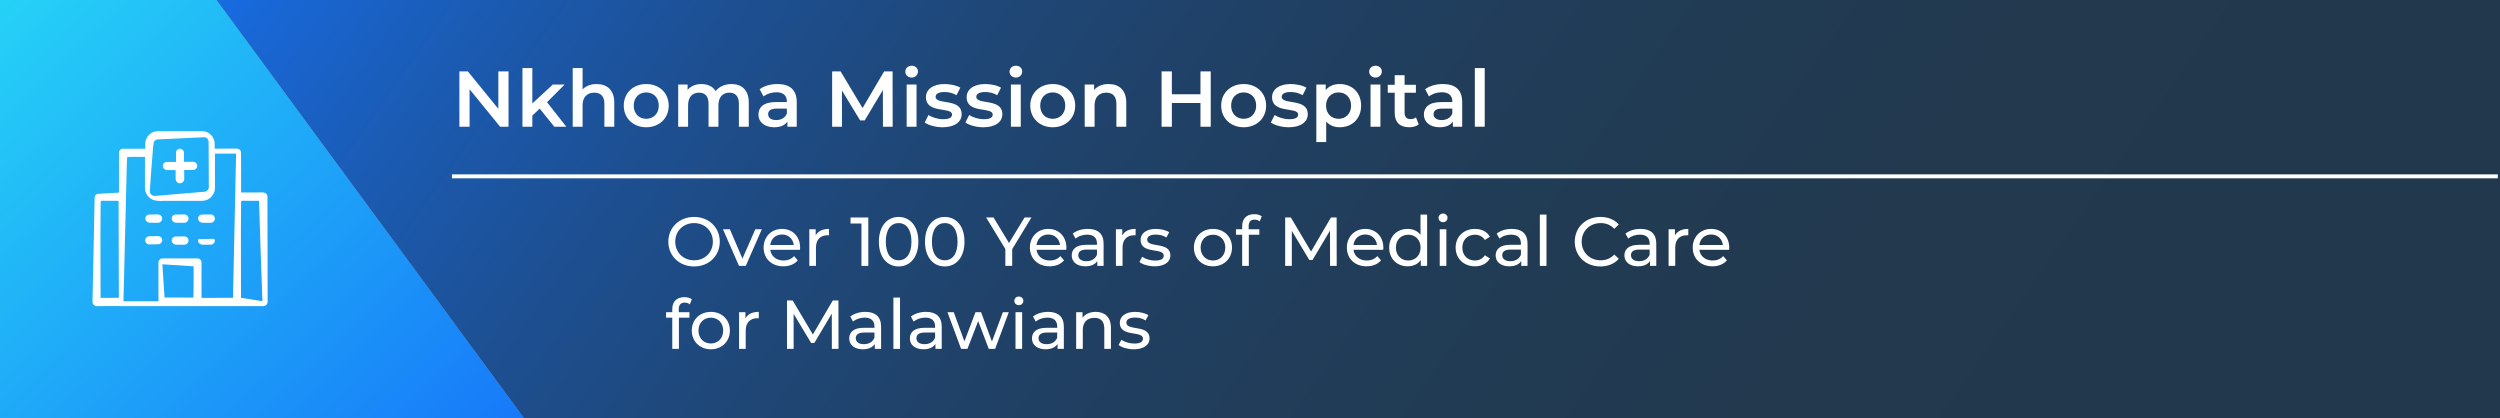 <svg xmlns="http://www.w3.org/2000/svg" xmlns:xlink="http://www.w3.org/1999/xlink" x="0px" y="0px" viewBox="0 0 1265.436 211.814" style="enable-background:new 0 0 1265.436 211.814;" xml:space="preserve"><rect x="0" y="0" width="1265.436" height="211.814" fill="#808080" stroke="none"/><style type="text/css">	.st0{fill:url(#SVGID_1_);}	.st1{fill:none;stroke:#FFFFFF;stroke-width:0.5;}	.st2{fill:url(#SVGID_00000030480785662622278970000010312214646180406915_);}	.st3{clip-path:url(#SVGID_00000024712082437652044380000003659628143274753970_);}	.st4{fill:#FFFFFF;}	.st5{fill:none;}	.st6{fill:url(#SVGID_00000058564865810540587570000016008169179323845265_);}	.st7{fill:url(#SVGID_00000121279073840869517260000004821615877624709022_);}	.st8{clip-path:url(#SVGID_00000075870145826973742700000004220569659369247668_);}	.st9{fill:url(#SVGID_00000031901199161623441790000003209420991398106025_);}	.st10{fill:url(#SVGID_00000066505235725205044710000017432467782747740839_);}	.st11{clip-path:url(#SVGID_00000052790193340559711780000007583118799864750998_);}	.st12{fill:url(#SVGID_00000043449219386373883740000015208173912957697437_);}	.st13{fill:url(#SVGID_00000002362004013520364640000007603235741667912345_);}	.st14{clip-path:url(#SVGID_00000013882820568697511560000003446962725033301154_);}	.st15{fill:url(#SVGID_00000098921294104677976330000013794610971906830476_);}	.st16{fill:url(#SVGID_00000111878871039522017650000009052550367169379464_);}	.st17{clip-path:url(#SVGID_00000057145290465467092920000010737511554080015292_);}	.st18{fill:url(#SVGID_00000066485298040667795410000001713635202101929903_);}	.st19{fill:url(#SVGID_00000102503265021874620250000005882073686629264525_);}	.st20{clip-path:url(#SVGID_00000099626294859108825890000001116543308691462019_);}	.st21{fill:url(#SVGID_00000051372440433029076370000017249590964677761410_);}	.st22{fill:url(#SVGID_00000142157630576800608850000003379439904982756283_);}	.st23{clip-path:url(#SVGID_00000029005428646193131200000010561306326390970018_);}	.st24{fill:url(#SVGID_00000119796467891517095820000001203927028241821363_);}	.st25{fill:url(#SVGID_00000118358702867332332450000013138962128276729486_);}	.st26{clip-path:url(#SVGID_00000163058247936931123850000010446979918965639346_);}	.st27{fill:url(#SVGID_00000021086717653322172670000006266036451443785867_);}	.st28{fill:url(#SVGID_00000052068018004815751480000016564604701086166192_);}	.st29{clip-path:url(#SVGID_00000072246962362304544280000003266505116349489578_);}	.st30{fill:url(#SVGID_00000164509917820200533000000003692654457053894285_);}	.st31{fill:url(#SVGID_00000107546471040578282100000015424567008077781417_);}	.st32{clip-path:url(#SVGID_00000174562326546440815900000009971503161469529755_);}	.st33{fill:url(#SVGID_00000183960558181263893560000017875874012590132632_);}	.st34{fill:url(#SVGID_00000039833815527173095490000016456432502453120647_);}	.st35{clip-path:url(#SVGID_00000033334462706756391990000009014523541423434908_);}	.st36{fill:url(#SVGID_00000121275536536857041630000007818648484699788222_);}	.st37{fill:url(#SVGID_00000055689043956788565420000008609379502413586879_);}	.st38{clip-path:url(#SVGID_00000072991630239961120140000016143171731382114717_);}	.st39{fill:url(#SVGID_00000111150044171694459620000011085239672290708891_);}	.st40{fill:url(#SVGID_00000093134500890241352010000008694300697320425128_);}	.st41{clip-path:url(#SVGID_00000102542867490238886100000001032104209856013474_);}	.st42{fill:url(#SVGID_00000072986807307122649430000003327065432857371327_);}	.st43{fill:url(#SVGID_00000054229884802480998930000002290404834621050789_);}	.st44{clip-path:url(#SVGID_00000103982977967743303720000014335054022480470668_);}	.st45{fill:url(#SVGID_00000023960910377090310820000014855136522448538496_);}	.st46{fill:url(#SVGID_00000029029065369644968830000003599534611176263046_);}	.st47{clip-path:url(#SVGID_00000110444369821583628430000005691328331161217943_);}	.st48{fill:none;stroke:#FFFFFF;stroke-width:2;}	.st49{fill:url(#SVGID_00000133525829643149618710000018207557531386692530_);}	.st50{fill:url(#SVGID_00000109722045125992475540000010612417854719565232_);}	.st51{clip-path:url(#SVGID_00000123436666216573704940000012682274054739190160_);}	.st52{fill:url(#SVGID_00000167367226419243970470000007601720692455637912_);}	.st53{fill:url(#SVGID_00000022535139448517598270000007538803345153058219_);}	.st54{clip-path:url(#SVGID_00000041999806801273649230000008900819207069942913_);}	.st55{fill:url(#SVGID_00000106126694220906677200000000542830513035748007_);}	.st56{fill:url(#SVGID_00000071543576930216336150000000175178910186563495_);}	.st57{clip-path:url(#SVGID_00000003817055498595852670000009109847006580546477_);}	.st58{fill:url(#SVGID_00000036231266493488456950000007633002173342957465_);}	.st59{fill:url(#SVGID_00000079483201517054701860000005161293926917279628_);}	.st60{clip-path:url(#SVGID_00000161589596470214754020000006817214174902194077_);}	.st61{fill:url(#SVGID_00000065778668084334262540000007200175501528688313_);}	.st62{fill:url(#SVGID_00000034768247342179653700000000225137474628564101_);}	.st63{clip-path:url(#SVGID_00000115510177026058905280000000209282574495887779_);}	.st64{fill:url(#SVGID_00000104668408372630493280000011955360631792042632_);}	.st65{fill:url(#SVGID_00000168818038677708548530000007066775486267683005_);}	.st66{clip-path:url(#SVGID_00000106841975872404795410000008992713109763780758_);}	.st67{fill:url(#SVGID_00000084518746227213667000000004645857795710569649_);}	.st68{fill:url(#SVGID_00000170993190300355808660000015534052770194014371_);}	.st69{clip-path:url(#SVGID_00000127027814683819521870000002154196149032060328_);}	.st70{fill:url(#SVGID_00000062903794141780372220000017207718057289368760_);}	.st71{fill:url(#SVGID_00000095340476266605281720000010789901547344265901_);}	.st72{clip-path:url(#SVGID_00000069391011129583949060000014874857275662803078_);}	.st73{fill:url(#SVGID_00000163048959981303809170000016653937533706832813_);}	.st74{fill:url(#SVGID_00000173159324126075103580000003858310738743569321_);}	.st75{clip-path:url(#SVGID_00000009560778358906088360000000126992472322354053_);}	.st76{fill:url(#SVGID_00000125561897366890792240000008391269182688450708_);}	.st77{fill:url(#SVGID_00000061465081304714176690000014885478951160552324_);}	.st78{clip-path:url(#SVGID_00000157268120958056479840000001459732109267415174_);}	.st79{fill:url(#SVGID_00000060742657528789110080000016876829819932669828_);}	.st80{fill:url(#SVGID_00000142892045153199722870000000562740055253488515_);}	.st81{clip-path:url(#SVGID_00000088844228106051721490000006314650340102620071_);}	.st82{fill:url(#SVGID_00000117647315954990811560000003424065439967216792_);}	.st83{fill:url(#SVGID_00000053534361748647661300000011399731844739825310_);}	.st84{clip-path:url(#SVGID_00000063629301391812836940000001900880018959489921_);}	.st85{fill:url(#SVGID_00000018202863686310159300000003739996949233929911_);}	.st86{fill:url(#SVGID_00000150089976454551955490000002742314143046030485_);}	.st87{clip-path:url(#SVGID_00000131347460974586609520000011432938159872891032_);}</style><g id="background"></g><g id="patterns"></g><g id="type_x5F_icons"></g><g id="screenshots">	<g>		<linearGradient id="SVGID_1_" gradientUnits="userSpaceOnUse" x1="237.6" y1="-263.663" x2="1154.335" y2="378.241">			<stop offset="0" style="stop-color:#1673F9"></stop>			<stop offset="0.069" style="stop-color:#1966D3"></stop>			<stop offset="0.15" style="stop-color:#1B5AB0"></stop>			<stop offset="0.238" style="stop-color:#1D4F91"></stop>			<stop offset="0.334" style="stop-color:#1F4777"></stop>			<stop offset="0.44" style="stop-color:#204064"></stop>			<stop offset="0.563" style="stop-color:#213C56"></stop>			<stop offset="0.717" style="stop-color:#22394E"></stop>			<stop offset="1" style="stop-color:#22384C"></stop>		</linearGradient>		<polygon class="st0" points="109.596,0 265.366,211.814 1265.436,211.814 1265.436,0   "></polygon>					<linearGradient id="SVGID_00000063624913815086618850000017107434929927620522_" gradientUnits="userSpaceOnUse" x1="-116.555" y1="-67.85" x2="227.322" y2="280.851">			<stop offset="0" style="stop-color:#2BF4F6"></stop>			<stop offset="1" style="stop-color:#1673F9"></stop>		</linearGradient>		<polygon style="fill:url(#SVGID_00000063624913815086618850000017107434929927620522_);" points="109.596,0 58.191,0 0,0    0,211.814 58.191,211.814 265.366,211.814   "></polygon>	</g>	<g id="Group_986_00000066503001495186863210000005034374037270576550_" transform="translate(-3204.347 -7246)">		<g id="hospital_00000177483886013244564970000018264879457148779152_" transform="translate(3204.347 7246)">			<g>				<defs>											<rect id="SVGID_00000098906211230241476680000003766696201881679763_" x="46.814" y="66.356" width="88.653" height="88.658"></rect>				</defs>				<clipPath id="SVGID_00000057837772342123990860000013299610989358512519_">					<use xlink:href="#SVGID_00000098906211230241476680000003766696201881679763_" style="overflow:visible;"></use>				</clipPath>									<g id="Group_529_00000075131536130236928870000009025424916647103121_" style="clip-path:url(#SVGID_00000057837772342123990860000013299610989358512519_);">					<path id="Path_1131_00000067921789662841587310000016878718361760738482_" class="st4" d="M89.055,123.836l2.6,0.047h1.283      c0.42,0.032,0.842-0.035,1.232-0.194c0.773-0.35,1.266-1.124,1.256-1.973      c-0.012-0.837-0.519-1.587-1.291-1.909c-0.48-0.156-0.987-0.206-1.488-0.148      c-0.533,0.005-1.06,0.012-1.581,0.019l-1.583,0.015c-0.493-0.05-0.99,0.019-1.451,0.2      c-0.798,0.389-1.246,1.256-1.1,2.132c0.151,0.876,0.834,1.563,1.709,1.721      c0.256,0.032,0.274,0.114,0.141,0.153c0.032,0,0.057,0.019,0.089,0.019h0.059c-0.066-0.034-0.032-0.082,0.13-0.077"></path>					<path id="Path_1132_00000070828718913806475930000013241207413474824620_" class="st4" d="M102.375,123.836      c1.612,0.089,3.228,0.072,4.837-0.052c0.764-0.224,1.34-0.855,1.493-1.637      c0.098-0.357,0.046-0.739-0.145-1.056c-0.222-0.234-0.662-0.21-1.056-0.194c-1.994,0.086-3.965,0.086-5.969,0.082      c-0.434-0.013-0.938-0.034-1.143,0.155c-0.192,0.17-0.2,0.67-0.1,1.042c0.209,0.808,0.869,1.419,1.69,1.566      c0.241,0.03,0.258,0.113,0.131,0.152c0.032,0,0.056,0.019,0.084,0.019h0.057c-0.062-0.034-0.032-0.082,0.123-0.077"></path>					<path id="Path_1133_00000077292668431758340270000002266261308048794522_" class="st4" d="M89.055,112.729l2.6,0.047h1.283      c0.42,0.032,0.842-0.035,1.232-0.194c0.773-0.35,1.266-1.124,1.256-1.973      c-0.012-0.837-0.519-1.587-1.291-1.909c-0.48-0.156-0.987-0.206-1.488-0.148      c-0.533,0.005-1.06,0.012-1.581,0.019l-1.583,0.015c-0.493-0.05-0.99,0.019-1.451,0.2      c-0.798,0.389-1.246,1.256-1.1,2.132c0.151,0.876,0.834,1.563,1.709,1.721      c0.256,0.032,0.274,0.114,0.141,0.153c0.032,0,0.057,0.019,0.089,0.019h0.059c-0.066-0.034-0.032-0.083,0.13-0.077"></path>					<path id="Path_1134_00000011018854566463694960000010945342279399027591_" class="st4" d="M102.385,112.729l2.6,0.047      h1.283c0.422,0.031,0.845-0.036,1.236-0.197c0.773-0.35,1.266-1.124,1.256-1.973      c-0.012-0.837-0.519-1.587-1.291-1.909c-0.48-0.156-0.987-0.206-1.488-0.148      c-0.533,0.005-1.06,0.012-1.581,0.019l-1.583,0.015c-0.493-0.05-0.99,0.019-1.451,0.2      c-0.798,0.389-1.246,1.256-1.1,2.132c0.151,0.876,0.834,1.563,1.709,1.721      c0.256,0.032,0.274,0.114,0.141,0.153c0.032,0,0.057,0.019,0.089,0.019h0.059c-0.066-0.034-0.032-0.083,0.13-0.077"></path>					<path id="Path_1135_00000179626725763775303790000016378988517066234006_" class="st4" d="M75.727,112.729l2.6,0.047h1.283      c0.42,0.032,0.842-0.035,1.232-0.194c0.773-0.35,1.266-1.124,1.256-1.973      c-0.012-0.837-0.519-1.587-1.291-1.909c-0.48-0.156-0.987-0.206-1.488-0.148      c-0.533,0.005-1.06,0.012-1.581,0.019l-1.583,0.015c-0.493-0.05-0.99,0.019-1.451,0.2      c-0.798,0.389-1.246,1.256-1.1,2.132c0.151,0.876,0.834,1.564,1.709,1.721      c0.256,0.032,0.274,0.114,0.141,0.153c0.032,0,0.057,0.019,0.089,0.019h0.059c-0.066-0.034-0.032-0.083,0.13-0.077"></path>					<path id="Path_1136_00000025443372253194384680000015938339680956650676_" class="st4" d="M84.948,86.074l3.96,0.035      c-0.005,1.359-0.008,2.7-0.012,4.034c-0.019,0.286-0.002,0.573,0.052,0.855c0.012,0.057,0.019,0.113,0.034,0.167      c0.059,0.212,0.15,0.415,0.269,0.6c0.015,0.025,0.032,0.051,0.049,0.074c0.121,0.18,0.269,0.34,0.439,0.476      c0.019,0.013,0.037,0.024,0.056,0.037c0.231,0.167,0.492,0.288,0.768,0.357c0.049,0.012,0.1,0.02,0.148,0.03      c0.281,0.056,0.572,0.049,0.85-0.02l0.045-0.008c0.469-0.118,0.885-0.387,1.185-0.766      c0.383-0.531,0.548-1.188,0.46-1.837c-0.01-1.343-0.021-2.692-0.032-4.046l4.5-0.039      c1.147,0.014,2.088-0.905,2.102-2.052c0.004-0.31-0.062-0.616-0.192-0.897      c-0.23-0.493-0.647-0.876-1.158-1.063c-0.545-0.135-1.108-0.177-1.667-0.125l-3.694,0.015l-0.01-2.84      l-0.005-1.322c0.036-0.413-0.015-0.83-0.15-1.222c-0.411-1.022-1.573-1.518-2.595-1.107      c-0.508,0.204-0.909,0.608-1.111,1.117c-0.13,0.391-0.176,0.804-0.136,1.214l0.005,1.322l0.007,2.894      h-2.955l-1.349-0.005c-0.413-0.042-0.831,0.017-1.216,0.173c-0.752,0.34-1.22,1.104-1.18,1.928      c0.042,0.834,0.584,1.56,1.372,1.837c0.5,0.152,0.694,0.145,0.616,0.2c-0.045,0.015-0.091,0.024-0.138,0.027      c0.054,0,0.1,0.032,0.155,0.032h0.066c-0.153-0.034,0.024-0.082,0.458-0.077"></path>					<path id="Path_1137_00000148627365241424152470000012974515067955716542_" class="st4" d="M82.117,121.511      c-0.035-0.632-0.351-1.215-0.862-1.589c-0.025-0.017-0.051-0.034-0.076-0.052      c-0.159-0.11-0.333-0.197-0.517-0.259c-0.841-0.122-1.693-0.152-2.541-0.089l-2.561,0.054      c-0.838,0.012-1.588,0.519-1.912,1.292c-0.385,0.93-0.039,2.003,0.817,2.532      c0.425,0.25,0.919,0.356,1.409,0.3l1.579-0.017c0.946-0.024,1.978,0.007,2.854-0.047      c0.876-0.151,1.564-0.834,1.722-1.709c0.03-0.256,0.113-0.273,0.152-0.141c0-0.032,0.019-0.057,0.019-0.089      c0-0.017-0.01-0.032-0.01-0.049c-0.03,0.042-0.074,0.01-0.076-0.133"></path>					<path id="Path_1138_00000070815511215175929650000011605804496354902458_" class="st4" d="M51.709,154.937l76.542,0.03      l4.736-0.007c0.785,0.087,1.558-0.242,2.041-0.867c0.407-0.67,0.561-1.463,0.433-2.236l-0.012-9.479      c-0.01-6.324-0.02-12.662-0.03-19.014c-0.01-6.352-0.02-12.733-0.029-19.143l-0.012-4.809      c-0.025-0.77-0.475-1.463-1.169-1.8c-0.751-0.223-1.539-0.294-2.318-0.209l-9.858,0.013      c0-0.608,0-1.227,0-1.847c-0.007-5.467-0.013-10.942-0.019-16.427l-0.01-2.041      c-0.053-0.639-0.403-1.217-0.945-1.559c-0.583-0.3-1.245-0.411-1.894-0.315h-2.058l-8.437,0.007v-1.679      c0.011-0.488-0.004-0.976-0.044-1.463c-0.346-2.975-2.686-5.326-5.66-5.685c-3.913-0.1-7.919-0.022-11.874-0.042      c-3.955,0.025-7.962-0.044-11.878,0.057c-2.964,0.36-5.295,2.706-5.635,5.672      c-0.04,0.486-0.055,0.973-0.044,1.46v1.712l-7.381,0.005h-3.575c-1.124-0.171-2.173,0.601-2.344,1.725      c-0,0.001-0,0.003-0.001,0.004l-0.005,20.488l-8.558,0.488l-2.058,0.12      c-0.621,0.077-1.169,0.445-1.477,0.99c-0.248,0.605-0.34,1.262-0.269,1.911l-0.033,2.081      c-0.106,5.546-0.213,11.082-0.32,16.608c-0.231,11.028-0.463,21.985-0.695,32.87      c-0.108,1.01,0.512,1.957,1.482,2.261c0.534,0.145,0.7,0.109,0.5,0.14      c-0.111-0.001-0.223-0.009-0.333-0.024c0.136,0.042,0.276,0.07,0.418,0.084h0.295      c-0.8-0.034,0.2-0.083,2.534-0.077 M122.034,102.994c0.02-1.574,0.109-1.593,0.157-0.7v-0.6h0.1      c-0.278-0.034,0.069-0.083,0.879-0.077l7.944,0.039c0.433,15.458,1,30.23,1.537,45.821      c0.056,1.658,0.113,3.315,0.168,4.982l-10.83-1.716c-0.01-5.909-0.021-11.821-0.032-17.736      C121.937,122.961,121.903,112.823,122.034,102.994 M97.914,149.896c-0.02,0.82-0.109,0.832-0.157,0.365      v0.31h-0.064c0.15,0.034-0.024,0.083-0.448,0.077c-4.746-0.061-9.272-0.057-13.951-0.029      c-0.307-4.64-0.618-9.348-0.934-14.124l-0.173-2.724l14.81,0.963l1,0.066c0.005,2.569,0.01,5.136,0.013,7.7      c-0.007,2.487-0.032,4.96-0.094,7.4 M75.976,94.589c0.161-2.308,0.323-4.613,0.485-6.915      c0.352-4.546,0.7-9.048,1.059-13.678c0.121-1.441,0.212-1.453,0.2-0.631l0.037-0.546      c0.013-0.185,0.05-0.367,0.109-0.542c-0.01,0.04-0.035,0.076-0.044,0.116c-0.072,0.365-0.076,0.492-0.1,0.4      c-0.031-0.301,0.02-0.605,0.148-0.879c0.22-0.499,0.61-0.904,1.1-1.142      c0.493-0.201,1.025-0.288,1.557-0.254l3.113-0.133l6.179-0.281l12.241-0.6c0.511-0.042,1.024-0.058,1.537-0.048      c1.079,0.136,1.913,1.015,1.99,2.1l0.015,1.535c0.01,2.039,0.02,4.084,0.03,6.135      c0.019,4.106,0.037,8.24,0.057,12.425c0,1.088,0.022,2.142,0,3.26c-0.133,1.216-1.156,2.14-2.379,2.15h0.015      l-23.68,2c-0.592,0.082-1.19,0.106-1.786,0.072c-0.638-0.116-1.205-0.479-1.578-1.009      c-0.364-0.528-0.515-1.174-0.421-1.808L75.976,94.589z M64.188,83.137c0.125-4.443,0.214-4.5,0.2-1.97      l0.039-1.684h0.29c-0.783-0.032,0.2-0.081,2.483-0.076c2.073,0,4.14,0.008,6.176,0.013      c-0.005,3.241-0.011,6.471-0.017,9.689l-0.005,4.792c-0.038,0.794,0.001,1.59,0.118,2.377      c0.462,2.386,2.186,4.332,4.499,5.078c1.55,0.32,3.137,0.426,4.716,0.315h9.484      c3.155,0,6.307,0,9.454,0c0.391,0.022,0.783,0.012,1.172-0.029h0.01      c0.345-0.037,0.686-0.101,1.02-0.192c0.162-0.04,0.32-0.089,0.476-0.141c0.18-0.061,0.355-0.131,0.529-0.205      c0.158-0.069,0.32-0.131,0.473-0.212c0.076-0.04,0.143-0.091,0.217-0.135c0.182-0.106,0.365-0.21,0.537-0.335      c1.286-0.918,2.198-2.269,2.568-3.805c0.167-0.765,0.232-1.548,0.194-2.33v-2.355l-0.007-4.715l-0.01-9.472      l10.7-0.015c-0.421,19.485-0.844,39.069-1.276,59.083c-0.103,4.632-0.205,9.277-0.308,13.936      c-5.293,0.005-10.598,0.01-15.913,0.013c-0.003-5.221-0.007-10.447-0.012-15.677v-1.938      c0.071-0.602-0.11-1.206-0.5-1.669c-0.78-1-2.224-0.618-3.5-0.692l-7.75,0.005l-7.752,0.005      c-1.12-0.139-2.141,0.656-2.281,1.776c-0.013,0.107-0.018,0.216-0.014,0.324v3.874l0.01,15.722      h-1.865c-5.277,0.005-10.56,0.009-15.849,0.012c0.569-23.275,1.137-46.54,1.694-69.363       M50.944,102.956c0.02-1.529,0.109-1.547,0.157-0.68v-0.577h0.1c-0.271-0.034,0.066-0.083,0.854-0.077l7.971,0.039      c0.04,14.857,0.081,29.213,0.121,44.282c0.005,1.6,0.01,3.202,0.015,4.805l-9.26,0.022      c-0.012-6.218-0.024-12.437-0.035-18.658C50.846,122.356,50.814,112.505,50.944,102.956"></path>				</g>			</g>		</g>	</g>	<g>		<rect x="228.773" y="34.455" class="st5" width="629.429" height="51.801"></rect>		<path class="st4" d="M257.408,36.141v27.995h-4.279l-15.438-18.957v18.957h-5.159V36.141h4.279l15.438,18.957   V36.141H257.408z"></path>		<path class="st4" d="M273.17,54.978l-3.719,3.52v5.639h-5v-29.675h5v17.917l10.358-9.599h5.999   l-8.918,8.959l9.758,12.397h-6.079L273.17,54.978z"></path>		<path class="st4" d="M310.928,51.897v12.238h-4.999V52.538c0-3.8-1.88-5.64-5.079-5.64   c-3.56,0-5.959,2.16-5.959,6.439v10.798h-5v-29.675h5v10.798   c1.64-1.76,4.159-2.72,7.119-2.72C307.128,42.539,310.928,45.459,310.928,51.897z"></path>		<path class="st4" d="M315.731,53.458c0-6.399,4.799-10.919,11.358-10.919   c6.639,0,11.398,4.52,11.398,10.919c0,6.398-4.759,10.958-11.398,10.958   C320.53,64.416,315.731,59.856,315.731,53.458z M333.448,53.458c0-4.08-2.72-6.68-6.359-6.68   c-3.6,0-6.319,2.6-6.319,6.68c0,4.079,2.719,6.679,6.319,6.679   C330.729,60.137,333.448,57.537,333.448,53.458z"></path>		<path class="st4" d="M379.005,51.897v12.238h-5V52.538c0-3.8-1.76-5.64-4.799-5.64   c-3.28,0-5.559,2.16-5.559,6.399v10.838h-5V52.538c0-3.8-1.76-5.64-4.799-5.64   c-3.32,0-5.559,2.16-5.559,6.399v10.838h-5V42.779h4.759v2.72   c1.6-1.92,4.08-2.96,6.999-2.96c3.119,0,5.719,1.16,7.199,3.56   c1.72-2.199,4.599-3.56,7.999-3.56C375.405,42.539,379.005,45.459,379.005,51.897z"></path>		<path class="st4" d="M403.287,51.618v12.518h-4.719v-2.6c-1.2,1.84-3.519,2.88-6.719,2.88   c-4.879,0-7.958-2.68-7.958-6.399c0-3.56,2.399-6.358,8.878-6.358h5.519v-0.32   c0-2.92-1.76-4.64-5.319-4.64c-2.4,0-4.879,0.8-6.479,2.12l-1.96-3.64   c2.28-1.76,5.599-2.64,9.039-2.64C399.728,42.539,403.287,45.459,403.287,51.618z    M398.288,57.457v-2.479h-5.159c-3.399,0-4.319,1.279-4.319,2.839c0,1.8,1.52,2.96,4.08,2.96   C395.329,60.776,397.448,59.656,398.288,57.457z"></path>		<path class="st4" d="M446.926,64.136l-0.04-18.557l-9.198,15.357h-2.32l-9.198-15.118v18.317h-4.959   V36.141h4.279l11.118,18.557l10.918-18.557h4.279l0.04,27.995H446.926z"></path>		<path class="st4" d="M458.25,36.261c0-1.68,1.359-3,3.199-3s3.199,1.24,3.199,2.88   c0,1.76-1.319,3.119-3.199,3.119C459.609,39.26,458.25,37.94,458.25,36.261z M458.93,42.779h4.999   v21.356h-4.999V42.779z"></path>		<path class="st4" d="M468.05,62.016l1.92-3.799c1.879,1.239,4.759,2.119,7.438,2.119   c3.159,0,4.479-0.88,4.479-2.359c0-4.079-13.198-0.24-13.198-8.759   c0-4.039,3.64-6.679,9.398-6.679c2.84,0,6.079,0.681,7.999,1.84l-1.92,3.8   c-2.04-1.2-4.079-1.6-6.119-1.6c-3.039,0-4.479,0.999-4.479,2.399   c0,4.319,13.198,0.479,13.198,8.838c0,4-3.68,6.6-9.679,6.6   C473.528,64.416,469.97,63.376,468.05,62.016z"></path>		<path class="st4" d="M488.649,62.016l1.92-3.799c1.88,1.239,4.759,2.119,7.438,2.119   c3.16,0,4.479-0.88,4.479-2.359c0-4.079-13.197-0.24-13.197-8.759   c0-4.039,3.639-6.679,9.397-6.679c2.84,0,6.079,0.681,7.999,1.84l-1.92,3.8   c-2.039-1.2-4.079-1.6-6.118-1.6c-3.04,0-4.479,0.999-4.479,2.399   c0,4.319,13.197,0.479,13.197,8.838c0,4-3.679,6.6-9.678,6.6   C494.129,64.416,490.569,63.376,488.649,62.016z"></path>		<path class="st4" d="M511.01,36.261c0-1.68,1.359-3,3.199-3s3.199,1.24,3.199,2.88   c0,1.76-1.319,3.119-3.199,3.119C512.369,39.26,511.01,37.94,511.01,36.261z M511.689,42.779   h4.999v21.356h-4.999V42.779z"></path>		<path class="st4" d="M521.489,53.458c0-6.399,4.799-10.919,11.358-10.919   c6.639,0,11.397,4.52,11.397,10.919c0,6.398-4.759,10.958-11.397,10.958   C526.288,64.416,521.489,59.856,521.489,53.458z M539.206,53.458c0-4.08-2.72-6.68-6.358-6.68   c-3.6,0-6.319,2.6-6.319,6.68c0,4.079,2.72,6.679,6.319,6.679   C536.486,60.137,539.206,57.537,539.206,53.458z"></path>		<path class="st4" d="M570.085,51.897v12.238h-4.999V52.538c0-3.8-1.88-5.64-5.079-5.64   c-3.56,0-5.959,2.16-5.959,6.439v10.798h-4.999V42.779h4.759v2.76c1.64-1.96,4.239-3,7.358-3   C566.285,42.539,570.085,45.459,570.085,51.897z"></path>		<path class="st4" d="M612.843,36.141v27.995h-5.198V52.138h-14.478v11.998h-5.199V36.141h5.199v11.558   h14.478V36.141H612.843z"></path>		<path class="st4" d="M618.128,53.458c0-6.399,4.8-10.919,11.358-10.919   c6.639,0,11.398,4.52,11.398,10.919c0,6.398-4.76,10.958-11.398,10.958   C622.928,64.416,618.128,59.856,618.128,53.458z M635.845,53.458c0-4.08-2.719-6.68-6.358-6.68   c-3.6,0-6.319,2.6-6.319,6.68c0,4.079,2.72,6.679,6.319,6.679   C633.126,60.137,635.845,57.537,635.845,53.458z"></path>		<path class="st4" d="M643.248,62.016l1.92-3.799c1.88,1.239,4.759,2.119,7.438,2.119   c3.159,0,4.479-0.88,4.479-2.359c0-4.079-13.198-0.24-13.198-8.759   c0-4.039,3.64-6.679,9.398-6.679c2.84,0,6.079,0.681,7.999,1.84l-1.92,3.8   c-2.039-1.2-4.079-1.6-6.119-1.6c-3.039,0-4.479,0.999-4.479,2.399   c0,4.319,13.197,0.479,13.197,8.838c0,4-3.68,6.6-9.679,6.6   C648.728,64.416,645.168,63.376,643.248,62.016z"></path>		<path class="st4" d="M688.964,53.458c0,6.639-4.6,10.958-10.839,10.958   c-2.72,0-5.119-0.92-6.839-2.88v10.358h-4.999V42.779h4.76v2.8   c1.68-2.04,4.159-3.04,7.078-3.04C684.364,42.539,688.964,46.858,688.964,53.458z    M683.885,53.458c0-4.08-2.72-6.68-6.319-6.68s-6.359,2.6-6.359,6.68   c0,4.079,2.76,6.679,6.359,6.679S683.885,57.537,683.885,53.458z"></path>		<path class="st4" d="M693.047,36.261c0-1.68,1.359-3,3.199-3s3.199,1.24,3.199,2.88   c0,1.76-1.319,3.119-3.199,3.119C694.406,39.26,693.047,37.94,693.047,36.261z M693.727,42.779   h4.999v21.356h-4.999V42.779z"></path>		<path class="st4" d="M718.124,62.976c-1.199,0.96-2.999,1.44-4.799,1.44   c-4.68,0-7.359-2.479-7.359-7.199V46.939h-3.52v-3.999h3.52v-4.879h5v4.879h5.719v3.999h-5.719   v10.158c0,2.08,1.039,3.2,2.959,3.2c1.04,0,2.04-0.28,2.8-0.88L718.124,62.976z"></path>		<path class="st4" d="M740.123,51.618v12.518h-4.719v-2.6c-1.2,1.84-3.52,2.88-6.719,2.88   c-4.88,0-7.959-2.68-7.959-6.399c0-3.56,2.399-6.358,8.879-6.358h5.519v-0.32   c0-2.92-1.76-4.64-5.319-4.64c-2.399,0-4.879,0.8-6.479,2.12l-1.96-3.64   c2.28-1.76,5.6-2.64,9.039-2.64C736.563,42.539,740.123,45.459,740.123,51.618z    M735.124,57.457v-2.479h-5.159c-3.399,0-4.319,1.279-4.319,2.839c0,1.8,1.52,2.96,4.079,2.96   C732.165,60.776,734.284,59.656,735.124,57.457z"></path>		<path class="st4" d="M746.526,34.461h4.999v29.675h-4.999V34.461z"></path>	</g>	<g>		<rect x="336.613" y="108.622" class="st5" width="583.379" height="81.552"></rect>		<path class="st4" d="M338.292,122.34c0-7.176,5.531-12.531,13.056-12.531   c7.456,0,12.986,5.32,12.986,12.531s-5.53,12.531-12.986,12.531   C343.823,134.871,338.292,129.516,338.292,122.34z M360.835,122.34c0-5.426-4.061-9.416-9.486-9.416   c-5.495,0-9.556,3.99-9.556,9.416c0,5.425,4.061,9.416,9.556,9.416   C356.774,131.756,360.835,127.765,360.835,122.34z"></path>		<path class="st4" d="M385.614,116.039l-8.121,18.552h-3.43l-8.121-18.552h3.5l6.371,14.876l6.51-14.876   H385.614z"></path>		<path class="st4" d="M404.934,126.435h-15.051c0.42,3.256,3.045,5.426,6.721,5.426   c2.17,0,3.99-0.735,5.355-2.24l1.855,2.171c-1.68,1.96-4.235,3.01-7.315,3.01   c-5.986,0-9.976-3.955-9.976-9.486c0-5.495,3.956-9.45,9.311-9.45s9.171,3.85,9.171,9.556   C405.004,125.7,404.969,126.12,404.934,126.435z M389.882,124.02h11.901   c-0.35-3.115-2.695-5.32-5.951-5.32C392.612,118.699,390.232,120.869,389.882,124.02z"></path>		<path class="st4" d="M419.633,115.864v3.255c-0.279-0.035-0.524-0.035-0.77-0.035   c-3.605,0-5.846,2.205-5.846,6.266v9.241h-3.36v-18.552h3.22v3.115   C414.067,116.984,416.378,115.864,419.633,115.864z"></path>		<path class="st4" d="M439.513,110.088v24.503h-3.466v-21.457h-5.53v-3.046H439.513z"></path>		<path class="st4" d="M444.866,122.34c0-7.981,4.271-12.531,10.012-12.531   c5.705,0,9.976,4.55,9.976,12.531c0,7.98-4.271,12.531-9.976,12.531   C449.137,134.871,444.866,130.32,444.866,122.34z M461.354,122.34c0-6.266-2.66-9.416-6.476-9.416   c-3.851,0-6.511,3.15-6.511,9.416s2.66,9.416,6.511,9.416   C458.693,131.756,461.354,128.606,461.354,122.34z"></path>		<path class="st4" d="M468.211,122.34c0-7.981,4.271-12.531,10.012-12.531   c5.705,0,9.976,4.55,9.976,12.531c0,7.98-4.271,12.531-9.976,12.531   C472.481,134.871,468.211,130.32,468.211,122.34z M484.698,122.34c0-6.266-2.66-9.416-6.476-9.416   c-3.851,0-6.511,3.15-6.511,9.416s2.66,9.416,6.511,9.416   C482.038,131.756,484.698,128.606,484.698,122.34z"></path>		<path class="st4" d="M512.347,126.12v8.471h-3.465v-8.541l-9.731-15.962h3.746l7.841,12.917l7.875-12.917   h3.466L512.347,126.12z"></path>		<path class="st4" d="M539.717,126.435h-15.051c0.42,3.256,3.045,5.426,6.721,5.426   c2.17,0,3.99-0.735,5.355-2.24l1.854,2.171c-1.68,1.96-4.235,3.01-7.315,3.01   c-5.985,0-9.976-3.955-9.976-9.486c0-5.495,3.955-9.45,9.311-9.45s9.171,3.85,9.171,9.556   C539.787,125.7,539.752,126.12,539.717,126.435z M524.666,124.02h11.901   c-0.351-3.115-2.695-5.32-5.951-5.32C527.396,118.699,525.016,120.869,524.666,124.02z"></path>		<path class="st4" d="M558.617,123.39v11.201h-3.186v-2.45c-1.12,1.68-3.186,2.66-6.091,2.66   c-4.2,0-6.86-2.24-6.86-5.461c0-2.975,1.925-5.425,7.456-5.425h5.32v-0.665   c0-2.836-1.646-4.48-4.971-4.48c-2.205,0-4.445,0.77-5.881,1.995l-1.399-2.521   c1.925-1.54,4.69-2.38,7.665-2.38C555.747,115.864,558.617,118.314,558.617,123.39z    M555.257,128.92v-2.59h-5.181c-3.325,0-4.271,1.295-4.271,2.87c0,1.855,1.54,3.011,4.096,3.011   C552.422,132.211,554.417,131.056,555.257,128.92z"></path>		<path class="st4" d="M574.821,115.864v3.255c-0.28-0.035-0.525-0.035-0.771-0.035   c-3.604,0-5.845,2.205-5.845,6.266v9.241h-3.36v-18.552h3.22v3.115   C569.256,116.984,571.566,115.864,574.821,115.864z"></path>		<path class="st4" d="M576.745,132.631l1.4-2.66c1.575,1.12,4.095,1.925,6.511,1.925   c3.115,0,4.41-0.945,4.41-2.521c0-4.165-11.727-0.56-11.727-7.945   c0-3.325,2.976-5.565,7.736-5.565c2.415,0,5.146,0.63,6.756,1.68l-1.436,2.66   c-1.68-1.085-3.535-1.47-5.355-1.47c-2.94,0-4.376,1.085-4.376,2.555   c0,4.376,11.762,0.806,11.762,8.017c0,3.36-3.08,5.495-8.016,5.495   C581.331,134.801,578.285,133.856,576.745,132.631z"></path>		<path class="st4" d="M604.325,125.314c0-5.53,4.095-9.45,9.661-9.45c5.565,0,9.626,3.92,9.626,9.45   c0,5.531-4.061,9.486-9.626,9.486C608.42,134.801,604.325,130.846,604.325,125.314z M620.217,125.314   c0-3.955-2.66-6.511-6.23-6.511c-3.571,0-6.266,2.556-6.266,6.511c0,3.956,2.694,6.546,6.266,6.546   C617.557,131.86,620.217,129.271,620.217,125.314z"></path>		<path class="st4" d="M632.045,114.429v1.61h5.391v2.765h-5.32v15.787h-3.36v-15.787h-3.15v-2.765   h3.15v-1.646c0-3.605,2.17-5.985,6.125-5.985c1.436,0,2.836,0.35,3.781,1.085l-1.016,2.556   c-0.7-0.525-1.61-0.875-2.59-0.875C633.061,111.174,632.045,112.294,632.045,114.429z"></path>		<path class="st4" d="M673.242,134.591l-0.035-17.852l-8.856,14.876h-1.609l-8.856-14.771v17.747h-3.36   v-24.503h2.871l10.221,17.223l10.081-17.223h2.87l0.035,24.503H673.242z"></path>		<path class="st4" d="M700.155,126.435h-15.052c0.421,3.256,3.046,5.426,6.721,5.426   c2.171,0,3.991-0.735,5.356-2.24l1.854,2.171c-1.68,1.96-4.235,3.01-7.315,3.01   c-5.985,0-9.977-3.955-9.977-9.486c0-5.495,3.956-9.45,9.312-9.45s9.171,3.85,9.171,9.556   C700.226,125.7,700.19,126.12,700.155,126.435z M685.104,124.02h11.901   c-0.35-3.115-2.695-5.32-5.95-5.32C687.834,118.699,685.454,120.869,685.104,124.02z"></path>		<path class="st4" d="M722.381,108.618v25.973h-3.221v-2.94c-1.505,2.101-3.886,3.15-6.615,3.15   c-5.426,0-9.382-3.815-9.382-9.486c0-5.67,3.956-9.45,9.382-9.45c2.625,0,4.936,0.979,6.476,2.975   v-10.221H722.381z M719.056,125.314c0-3.955-2.695-6.511-6.231-6.511   c-3.57,0-6.266,2.556-6.266,6.511c0,3.956,2.695,6.546,6.266,6.546   C716.36,131.86,719.056,129.271,719.056,125.314z"></path>		<path class="st4" d="M728.153,110.298c0-1.225,0.98-2.205,2.275-2.205s2.275,0.945,2.275,2.136   c0,1.26-0.945,2.24-2.275,2.24C729.134,112.469,728.153,111.523,728.153,110.298z M728.749,116.039   h3.36v18.552h-3.36V116.039z"></path>		<path class="st4" d="M736.798,125.314c0-5.53,4.096-9.45,9.802-9.45c3.325,0,6.091,1.364,7.561,3.955   l-2.556,1.646c-1.189-1.82-3.01-2.661-5.04-2.661c-3.641,0-6.371,2.556-6.371,6.511   c0,4.025,2.73,6.546,6.371,6.546c2.03,0,3.851-0.84,5.04-2.66l2.556,1.61   c-1.47,2.59-4.235,3.99-7.561,3.99C740.894,134.801,736.798,130.846,736.798,125.314z"></path>		<path class="st4" d="M773.2,123.39v11.201h-3.186v-2.45c-1.12,1.68-3.185,2.66-6.09,2.66   c-4.201,0-6.861-2.24-6.861-5.461c0-2.975,1.926-5.425,7.456-5.425h5.32v-0.665   c0-2.836-1.646-4.48-4.971-4.48c-2.205,0-4.445,0.77-5.88,1.995l-1.4-2.521   c1.925-1.54,4.69-2.38,7.666-2.38C770.33,115.864,773.2,118.314,773.2,123.39z    M769.84,128.92v-2.59h-5.181c-3.325,0-4.271,1.295-4.271,2.87c0,1.855,1.54,3.011,4.096,3.011   C767.005,132.211,769,131.056,769.84,128.92z"></path>		<path class="st4" d="M779.429,108.618h3.36v25.973h-3.36V108.618z"></path>		<path class="st4" d="M797.103,122.34c0-7.246,5.531-12.531,12.987-12.531   c3.78,0,7.07,1.295,9.311,3.815l-2.275,2.205c-1.89-1.995-4.2-2.905-6.896-2.905   c-5.53,0-9.626,3.99-9.626,9.416c0,5.425,4.096,9.416,9.626,9.416c2.695,0,5.006-0.945,6.896-2.94   l2.275,2.205c-2.24,2.521-5.53,3.851-9.346,3.851C802.634,134.871,797.103,129.585,797.103,122.34z   "></path>		<path class="st4" d="M838.37,123.39v11.201h-3.186v-2.45c-1.12,1.68-3.185,2.66-6.09,2.66   c-4.201,0-6.861-2.24-6.861-5.461c0-2.975,1.926-5.425,7.456-5.425h5.32v-0.665   c0-2.836-1.646-4.48-4.971-4.48c-2.205,0-4.445,0.77-5.88,1.995l-1.4-2.521   c1.925-1.54,4.69-2.38,7.666-2.38C835.5,115.864,838.37,118.314,838.37,123.39z M835.01,128.92   v-2.59h-5.181c-3.325,0-4.271,1.295-4.271,2.87c0,1.855,1.54,3.011,4.096,3.011   C832.175,132.211,834.17,131.056,835.01,128.92z"></path>		<path class="st4" d="M854.574,115.864v3.255c-0.28-0.035-0.524-0.035-0.77-0.035   c-3.605,0-5.846,2.205-5.846,6.266v9.241h-3.36v-18.552h3.22v3.115   C849.009,116.984,851.319,115.864,854.574,115.864z"></path>		<path class="st4" d="M875.225,126.435h-15.052c0.421,3.256,3.046,5.426,6.721,5.426   c2.171,0,3.991-0.735,5.356-2.24l1.854,2.171c-1.68,1.96-4.235,3.01-7.315,3.01   c-5.985,0-9.977-3.955-9.977-9.486c0-5.495,3.956-9.45,9.312-9.45s9.171,3.85,9.171,9.556   C875.295,125.7,875.26,126.12,875.225,126.435z M860.173,124.02h11.901   c-0.35-3.115-2.695-5.32-5.95-5.32C862.903,118.699,860.523,120.869,860.173,124.02z"></path>		<path class="st4" d="M343.578,156.429v1.61h5.391v2.765h-5.321v15.787h-3.36v-15.787h-3.15v-2.765   h3.15v-1.646c0-3.605,2.17-5.985,6.125-5.985c1.436,0,2.835,0.35,3.781,1.085l-1.015,2.556   c-0.7-0.525-1.61-0.875-2.59-0.875C344.593,153.174,343.578,154.294,343.578,156.429z"></path>		<path class="st4" d="M350.158,167.314c0-5.53,4.095-9.45,9.661-9.45c5.565,0,9.626,3.92,9.626,9.45   c0,5.531-4.061,9.486-9.626,9.486C354.253,176.801,350.158,172.846,350.158,167.314z M366.049,167.314   c0-3.955-2.66-6.511-6.23-6.511c-3.571,0-6.266,2.556-6.266,6.511c0,3.956,2.695,6.546,6.266,6.546   C363.389,173.86,366.049,171.271,366.049,167.314z"></path>		<path class="st4" d="M384.073,157.864v3.255c-0.28-0.035-0.525-0.035-0.77-0.035   c-3.605,0-5.845,2.205-5.845,6.266v9.241h-3.36v-18.552h3.22v3.115   C378.508,158.984,380.818,157.864,384.073,157.864z"></path>		<path class="st4" d="M421.069,176.591l-0.034-17.852l-8.856,14.876h-1.61l-8.856-14.771v17.747h-3.36   v-24.503h2.871l10.221,17.223l10.081-17.223h2.871l0.034,24.503H421.069z"></path>		<path class="st4" d="M445.988,165.39v11.201h-3.186v-2.45c-1.12,1.68-3.186,2.66-6.091,2.66   c-4.2,0-6.86-2.24-6.86-5.461c0-2.975,1.925-5.425,7.456-5.425h5.32v-0.665   c0-2.836-1.646-4.48-4.971-4.48c-2.205,0-4.445,0.77-5.881,1.995l-1.399-2.521   c1.925-1.54,4.69-2.38,7.665-2.38C443.118,157.864,445.988,160.314,445.988,165.39z    M442.628,170.92v-2.59h-5.181c-3.325,0-4.271,1.295-4.271,2.87c0,1.855,1.54,3.011,4.096,3.011   C439.793,174.211,441.788,173.056,442.628,170.92z"></path>		<path class="st4" d="M452.217,150.618h3.36v25.973h-3.36V150.618z"></path>		<path class="st4" d="M476.683,165.39v11.201h-3.186v-2.45c-1.12,1.68-3.186,2.66-6.091,2.66   c-4.2,0-6.86-2.24-6.86-5.461c0-2.975,1.925-5.425,7.456-5.425h5.32v-0.665   c0-2.836-1.646-4.48-4.971-4.48c-2.205,0-4.445,0.77-5.881,1.995l-1.399-2.521   c1.925-1.54,4.69-2.38,7.665-2.38C473.812,157.864,476.683,160.314,476.683,165.39z    M473.322,170.92v-2.59h-5.181c-3.325,0-4.271,1.295-4.271,2.87c0,1.855,1.54,3.011,4.096,3.011   C470.487,174.211,472.482,173.056,473.322,170.92z"></path>		<path class="st4" d="M510.634,158.039l-6.931,18.552h-3.221l-5.355-14.071l-5.426,14.071h-3.22   l-6.896-18.552h3.186l5.391,14.771l5.601-14.771h2.835l5.496,14.842l5.53-14.842H510.634z"></path>		<path class="st4" d="M513.43,152.298c0-1.225,0.98-2.205,2.275-2.205s2.275,0.945,2.275,2.136   c0,1.26-0.945,2.24-2.275,2.24C514.41,154.469,513.43,153.523,513.43,152.298z M514.025,158.039   h3.36v18.552h-3.36V158.039z"></path>		<path class="st4" d="M538.491,165.39v11.201h-3.186v-2.45c-1.12,1.68-3.186,2.66-6.091,2.66   c-4.2,0-6.86-2.24-6.86-5.461c0-2.975,1.925-5.425,7.456-5.425h5.32v-0.665   c0-2.836-1.646-4.48-4.971-4.48c-2.205,0-4.445,0.77-5.881,1.995l-1.399-2.521   c1.925-1.54,4.69-2.38,7.665-2.38C535.621,157.864,538.491,160.314,538.491,165.39z    M535.131,170.92v-2.59h-5.181c-3.325,0-4.271,1.295-4.271,2.87c0,1.855,1.54,3.011,4.096,3.011   C532.296,174.211,534.291,173.056,535.131,170.92z"></path>		<path class="st4" d="M562.326,165.915v10.676h-3.36v-10.291c0-3.641-1.82-5.426-5.006-5.426   c-3.57,0-5.88,2.136-5.88,6.161v9.556h-3.36v-18.552h3.22v2.8   c1.365-1.89,3.745-2.975,6.686-2.975C559.141,157.864,562.326,160.454,562.326,165.915z"></path>		<path class="st4" d="M566.209,174.631l1.4-2.66c1.575,1.12,4.095,1.925,6.511,1.925   c3.115,0,4.41-0.945,4.41-2.521c0-4.165-11.727-0.56-11.727-7.945   c0-3.325,2.976-5.565,7.736-5.565c2.415,0,5.146,0.63,6.756,1.68l-1.436,2.66   c-1.68-1.085-3.535-1.47-5.355-1.47c-2.94,0-4.376,1.085-4.376,2.555   c0,4.376,11.762,0.806,11.762,8.017c0,3.36-3.08,5.495-8.016,5.495   C570.795,176.801,567.749,175.856,566.209,174.631z"></path>	</g>	<line class="st48" x1="228.773" y1="89.256" x2="1264.34" y2="89.256"></line></g></svg>